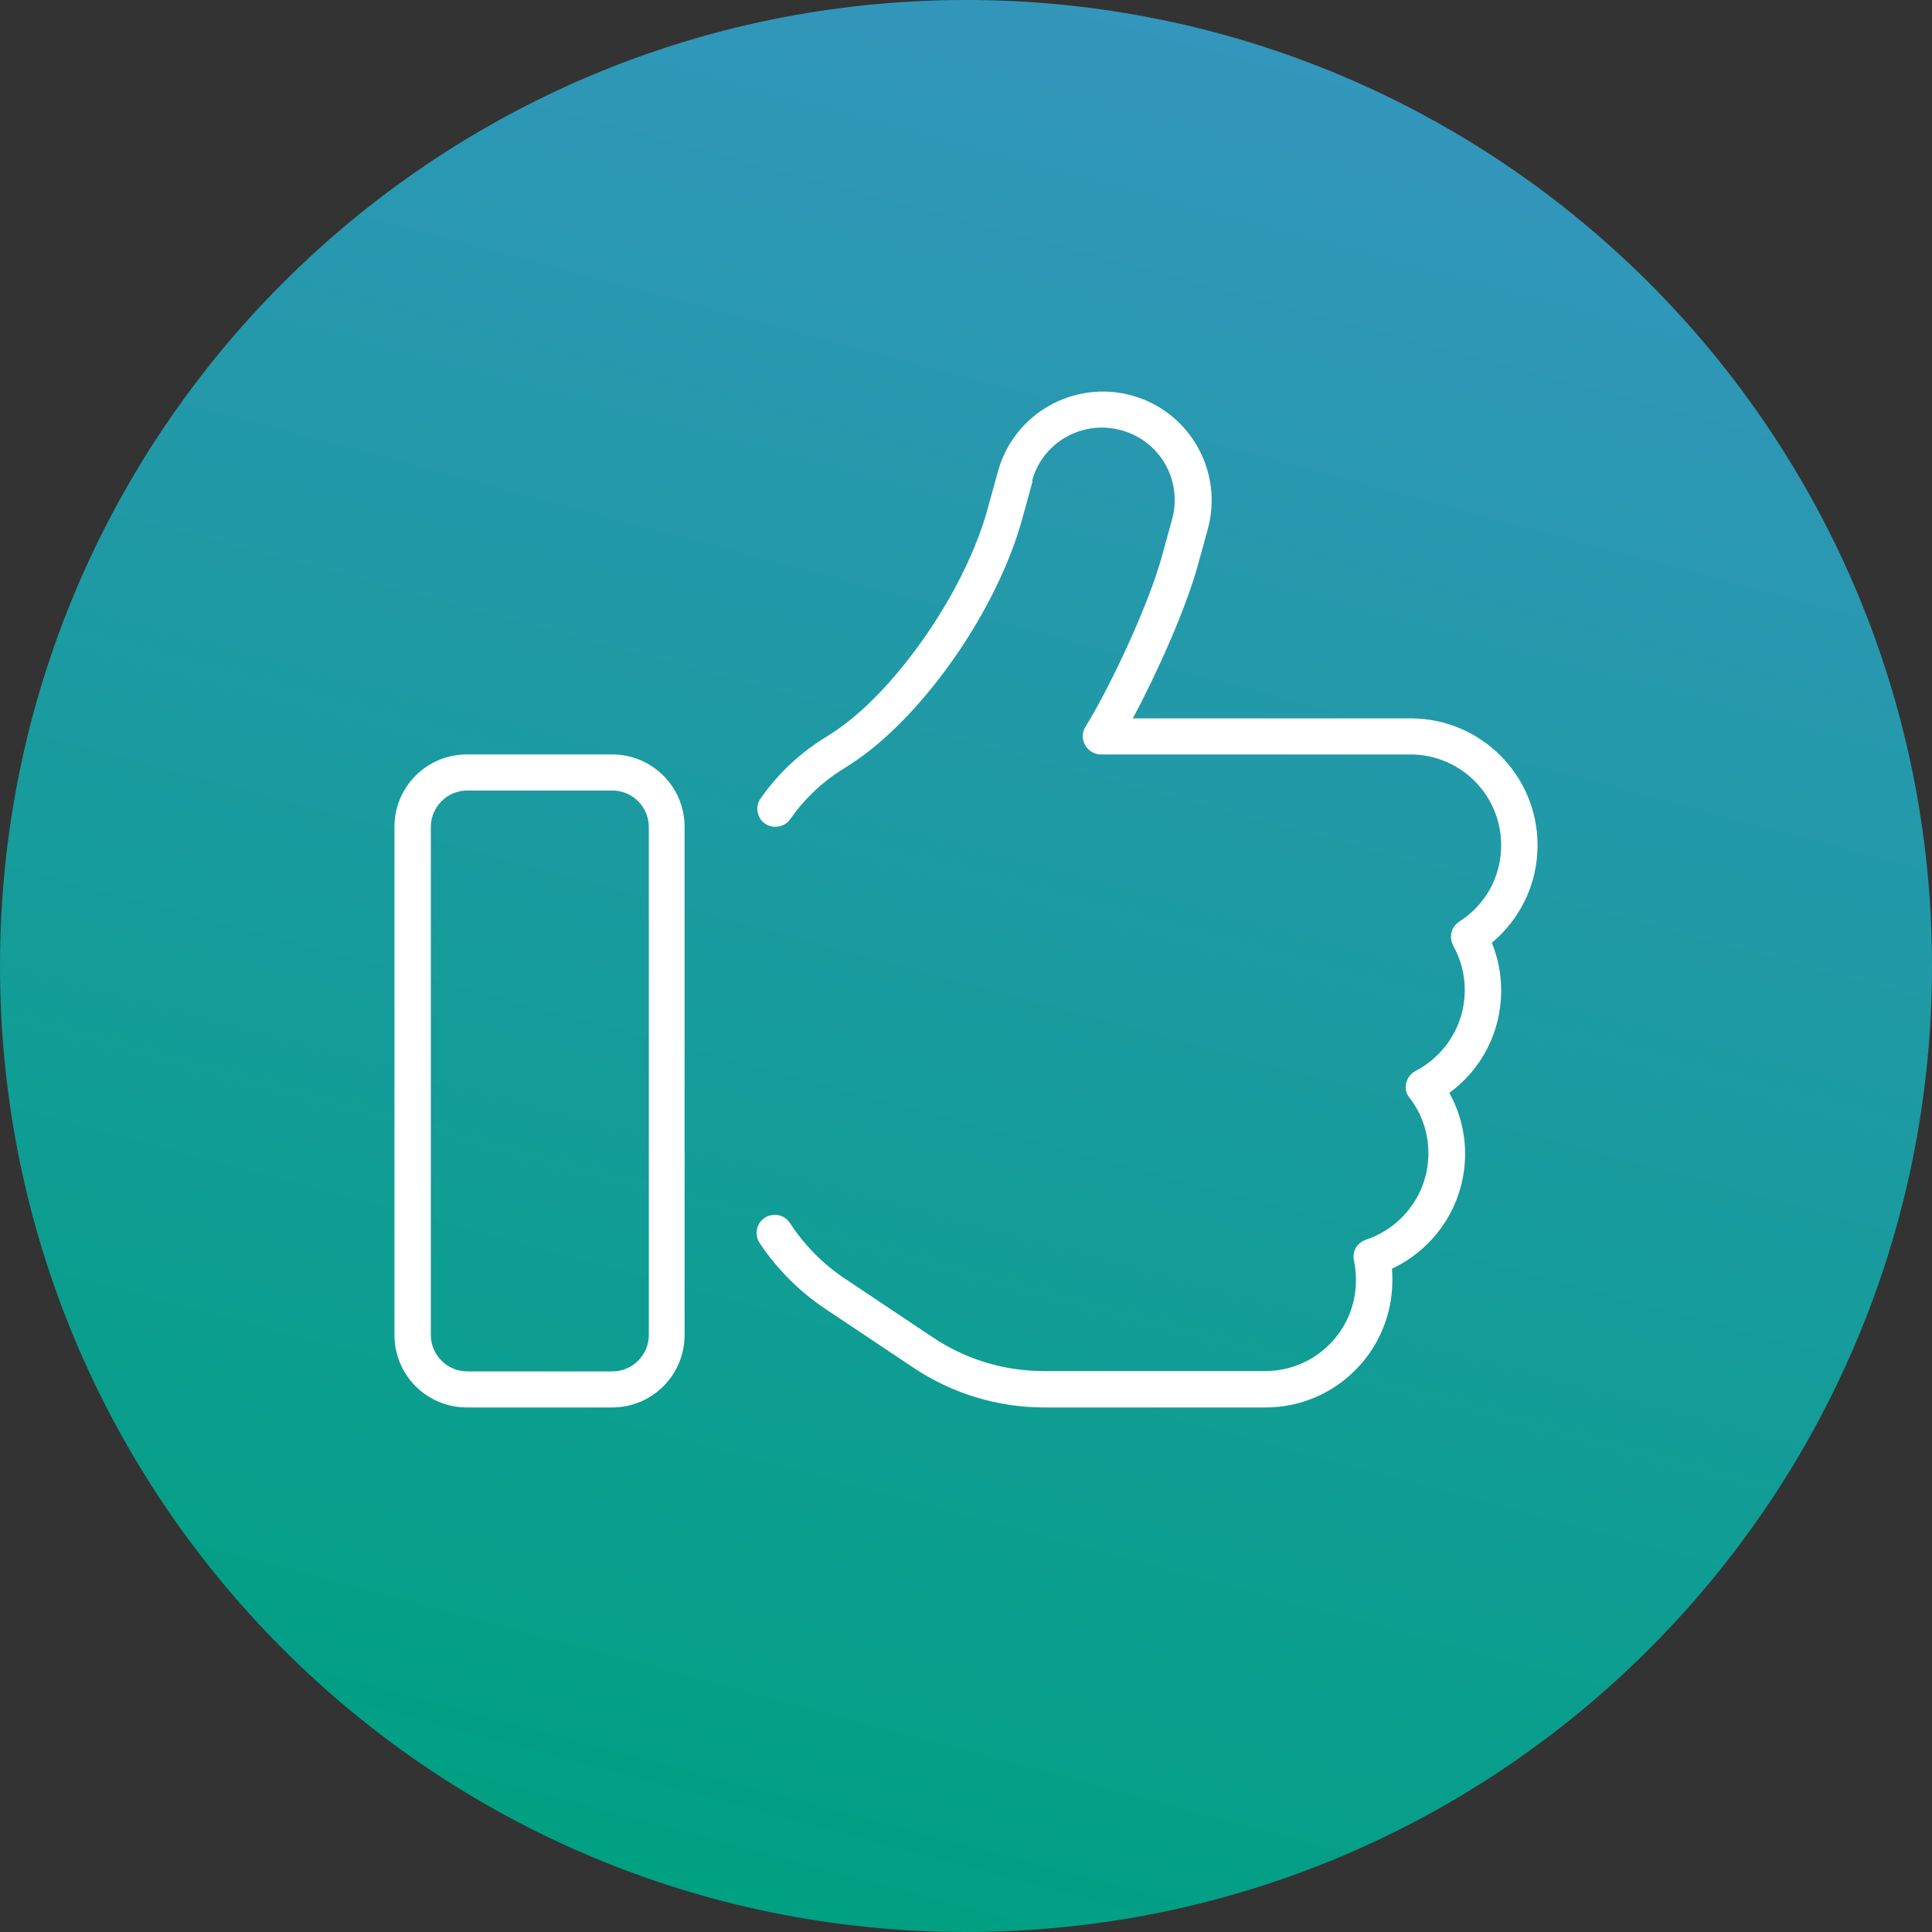 <?xml version="1.0" encoding="UTF-8"?>
<svg id="Layer_1_copy_5" data-name="Layer 1 copy 5" xmlns="http://www.w3.org/2000/svg" xmlns:xlink="http://www.w3.org/1999/xlink" viewBox="0 0 60 60">
  <rect x="0" y="0" width="60" height="60" fill="#333333" stroke="none"/>
  <defs>
    <linearGradient id="linear-gradient" x1="22.23" y1="58.98" x2="37.77" y2="1.01" gradientUnits="userSpaceOnUse">
      <stop offset="0" stop-color="#00a082"/>
      <stop offset="1" stop-color="#3396bc"/>
    </linearGradient>
  </defs>
  <path d="M0,30c0,16.57,13.43,30,30,30s30-13.43,30-30S46.57,0,30,0,0,13.43,0,30" style="fill: url(#linear-gradient);"/>
  <path d="M32.05,14.94c.32-1.2,1.56-1.91,2.77-1.58s1.91,1.56,1.58,2.77l-.32,1.16c-.4,1.46-1.57,3.99-2.37,5.28-.11.18-.11.39-.01.57s.29.29.49.29h9.61c1.56,0,2.82,1.26,2.82,2.82,0,1-.51,1.87-1.3,2.37-.25.16-.33.49-.19.75.23.41.36.88.36,1.38,0,1.09-.62,2.04-1.53,2.51-.15.08-.25.22-.29.38s0,.33.11.46c.37.48.58,1.07.58,1.72,0,1.25-.82,2.31-1.94,2.68-.27.09-.44.37-.37.65.04.2.06.4.06.61,0,1.56-1.26,2.82-2.82,2.82h-6.87c-1.23,0-2.42-.36-3.44-1.04l-2.71-1.81c-.7-.46-1.29-1.06-1.74-1.75-.17-.26-.52-.33-.78-.16s-.33.52-.16.78c.54.81,1.23,1.51,2.06,2.06l2.71,1.81c1.21.81,2.63,1.24,4.07,1.24h6.87c2.18,0,3.94-1.77,3.94-3.94,0-.13,0-.25-.01-.37,1.34-.63,2.27-1.99,2.27-3.57,0-.68-.18-1.33-.49-1.89.98-.71,1.61-1.87,1.61-3.18,0-.52-.1-1.02-.29-1.48.87-.73,1.42-1.81,1.42-3.03,0-2.18-1.77-3.94-3.94-3.94h-8.63c.77-1.43,1.65-3.42,2.01-4.72l.32-1.16c.49-1.8-.57-3.66-2.37-4.15s-3.66.57-4.15,2.37l-.32,1.16c-.33,1.21-1.02,2.63-1.92,3.93s-1.95,2.43-2.99,3.08l-.22.14c-.77.49-1.41,1.11-1.92,1.84-.18.25-.11.61.14.78s.61.11.78-.14c.42-.6.96-1.13,1.6-1.53l.22-.14c1.21-.77,2.37-2.03,3.32-3.4s1.7-2.91,2.07-4.27l.32-1.16h0ZM14.51,24.55h4.51c.62,0,1.13.51,1.13,1.13v15.78c0,.62-.51,1.13-1.13,1.13h-4.51c-.62,0-1.13-.51-1.13-1.13v-15.78c0-.62.51-1.13,1.13-1.13ZM12.25,25.68v15.78c0,1.25,1.01,2.25,2.25,2.25h4.51c1.25,0,2.25-1.01,2.25-2.25v-15.78c0-1.25-1.01-2.25-2.25-2.25h-4.51c-1.25,0-2.25,1.01-2.25,2.25Z" style="fill: #fff;"/>
</svg>